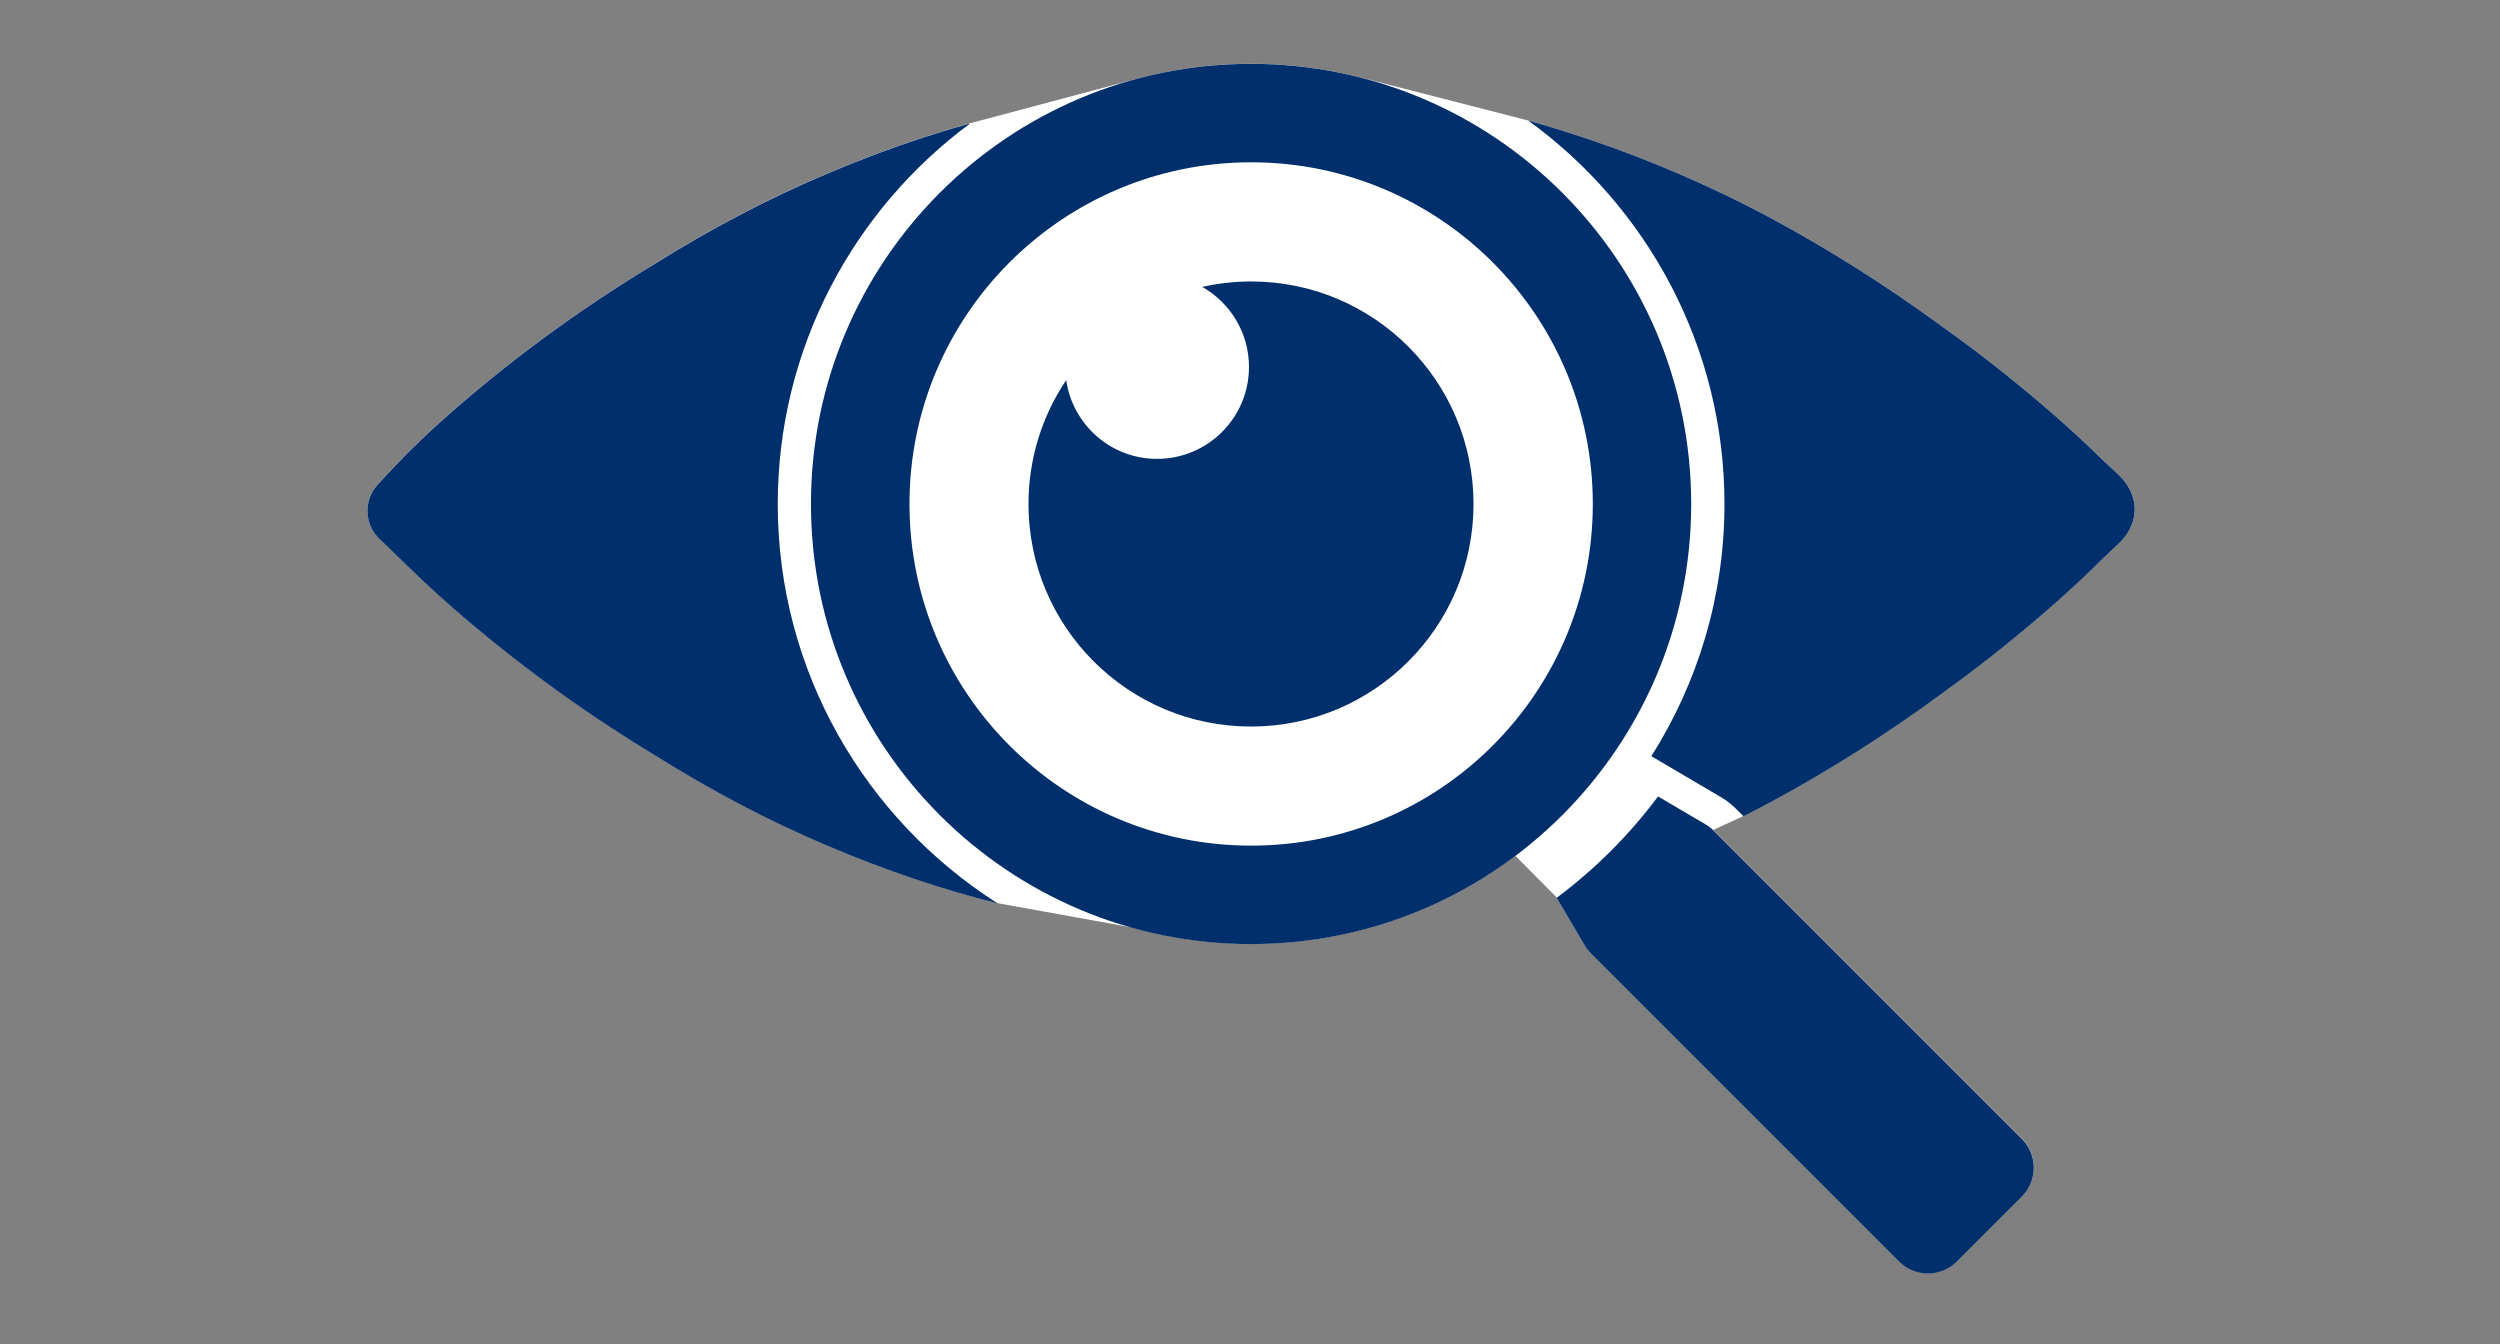 <?xml version="1.0" encoding="utf-8"?>
<!-- Generator: Adobe Illustrator 26.0.3, SVG Export Plug-In . SVG Version: 6.00 Build 0)  -->
<svg version="1.1" baseProfile="tiny" id="BLACK" xmlns="http://www.w3.org/2000/svg" xmlns:xlink="http://www.w3.org/1999/xlink"
	 x="0px" y="0px" viewBox="0 0 372 200" overflow="visible" xml:space="preserve">
<rect x="0" y="0" width="372" height="200" fill="#808080" stroke="none"/>
<path fill="#FFFFFF" d="M317.54,74.66c-0.43-2.15-1.77-3.49-2.21-3.93c-0.03-0.03-0.06-0.06-0.09-0.09
	c-0.4-0.39-0.82-0.77-1.23-1.15c-0.37-0.33-0.73-0.67-1.03-0.95c-4.25-4.2-9.09-8.46-14.79-13.02c-2.88-2.31-6.04-4.69-9.31-7.02
	c-8.17-5.98-16.71-11.38-25.4-16.06c-8.53-4.57-17.5-8.46-26.66-11.58c-3.33-1.13-6.45-2.1-9.43-2.93l-24.81-6.37
	c-0.03-0.01-0.06-0.02-0.09-0.02l-0.05-0.01h-0.01c-5.2-1.33-10.65-2.04-16.26-2.04s-11.06,0.71-16.26,2.04h-0.01l-0.05,0.01
	c-0.05,0.01-0.1,0.03-0.15,0.04l-25.32,6.75c-6.96,1.93-13.95,4.39-21.17,7.44c-8.64,3.62-17.08,8.04-25.75,13.45
	c-11.55,6.97-22.4,14.99-32.24,23.82c-3.11,2.81-6.08,5.77-9.05,9.08c-2.09,2.32-1.96,5.89,0.31,8.04c0.98,0.93,1.95,1.88,2.93,2.83
	c1.86,1.81,3.79,3.68,5.8,5.5c9.84,8.85,20.68,16.87,32.14,23.8c8.64,5.42,17.1,9.86,25.88,13.57c8.63,3.65,16.92,6.45,25.22,8.53
	l19.78,3.58l0.05-0.01c5.69,1.61,11.69,2.49,17.89,2.49c14.75,0,28.36-4.88,39.31-13.11l6.17,6.21l4.14,7.04
	c0.26,0.44,0.58,0.85,0.94,1.22l45.87,45.87c2.37,2.37,6.21,2.37,8.59,0l9.67-9.67c2.37-2.37,2.37-6.21,0-8.59l-45.87-45.87
	c-0.02-0.02-0.04-0.04-0.06-0.06l4.51-2.07c1.48-0.75,2.95-1.51,4.41-2.3c8.62-4.67,17.12-10.08,25.24-16.06
	c3.45-2.49,6.49-4.81,9.29-7.08c5.54-4.46,10.32-8.71,14.61-12.99l0.69-0.65c0.54-0.51,1.08-1.01,1.6-1.51
	c0.83-0.8,1.84-1.97,2.25-3.88C317.68,76.22,317.69,75.43,317.54,74.66z"/>
<path fill="#002F6C" d="M148.44,134.42c-8.3-2.08-16.59-4.88-25.22-8.53c-8.77-3.71-17.24-8.15-25.88-13.57
	c-11.46-6.93-22.3-14.96-32.14-23.8c-2.01-1.82-3.94-3.69-5.8-5.5c-0.97-0.95-1.95-1.89-2.93-2.83c-2.26-2.16-2.4-5.72-0.31-8.04
	c2.98-3.3,5.94-6.27,9.05-9.08c9.84-8.84,20.68-16.85,32.24-23.82c8.67-5.41,17.11-9.82,25.75-13.45
	c7.22-3.06,14.21-5.51,21.17-7.44c-17.36,12.84-28.64,33.45-28.64,56.65C115.73,99.95,128.8,121.91,148.44,134.42z M317.54,74.66
	c-0.43-2.15-1.77-3.49-2.21-3.93c-0.03-0.03-0.06-0.06-0.09-0.09c-0.4-0.39-0.82-0.77-1.23-1.15c-0.37-0.33-0.73-0.67-1.03-0.95
	c-4.25-4.2-9.09-8.46-14.79-13.02c-2.88-2.31-6.04-4.69-9.31-7.02c-8.17-5.98-16.71-11.38-25.4-16.06
	c-8.53-4.57-17.5-8.46-26.66-11.58c-3.33-1.13-6.45-2.1-9.43-2.93c17.68,12.81,29.21,33.6,29.21,57.05
	c0,13.79-3.99,26.67-10.88,37.54l10.4,6.12c0.78,0.46,1.5,1.02,2.15,1.66l1.16,1.16c1.48-0.75,2.95-1.51,4.41-2.3
	c8.62-4.67,17.12-10.08,25.24-16.06c3.45-2.49,6.49-4.81,9.29-7.08c5.54-4.46,10.32-8.71,14.61-12.99l0.69-0.65
	c0.54-0.51,1.08-1.01,1.6-1.51c0.83-0.8,1.84-1.97,2.25-3.88C317.68,76.22,317.69,75.43,317.54,74.66z M300.85,169.46l-45.87-45.87
	c-0.36-0.36-0.77-0.68-1.22-0.94l-7.04-4.14c-4.27,5.73-9.36,10.81-15.08,15.08l4.14,7.04c0.26,0.44,0.58,0.85,0.94,1.22
	l45.87,45.87c2.37,2.37,6.21,2.37,8.59,0l9.67-9.67C303.22,175.68,303.22,171.83,300.85,169.46z M251.65,74.99
	c0,36.17-29.32,65.49-65.49,65.49c-36.17,0-65.49-29.32-65.49-65.49c0-36.17,29.32-65.49,65.49-65.49
	C222.33,9.5,251.65,38.82,251.65,74.99z M237.01,74.99c0-28.08-22.76-50.84-50.84-50.84c-28.08,0-50.84,22.76-50.84,50.84
	s22.76,50.84,50.84,50.84C214.24,125.84,237.01,103.07,237.01,74.99z M186.16,41.88c-2.5,0-4.93,0.29-7.27,0.81
	c4.15,2.35,6.96,6.8,6.96,11.91c0,7.55-6.12,13.68-13.68,13.68c-6.89,0-12.57-5.1-13.52-11.72c-3.54,5.27-5.61,11.61-5.61,18.44
	c0,18.29,14.83,33.11,33.11,33.11c18.29,0,33.11-14.83,33.11-33.11S204.45,41.88,186.16,41.88z"/>
<g>
	<rect x="54.68" y="9.5" fill="none" width="262.64" height="180"/>
	<rect x="44.68" y="-0.5" fill="none" width="282.64" height="200"/>
</g>
<rect fill="none" width="372" height="200"/>
</svg>
